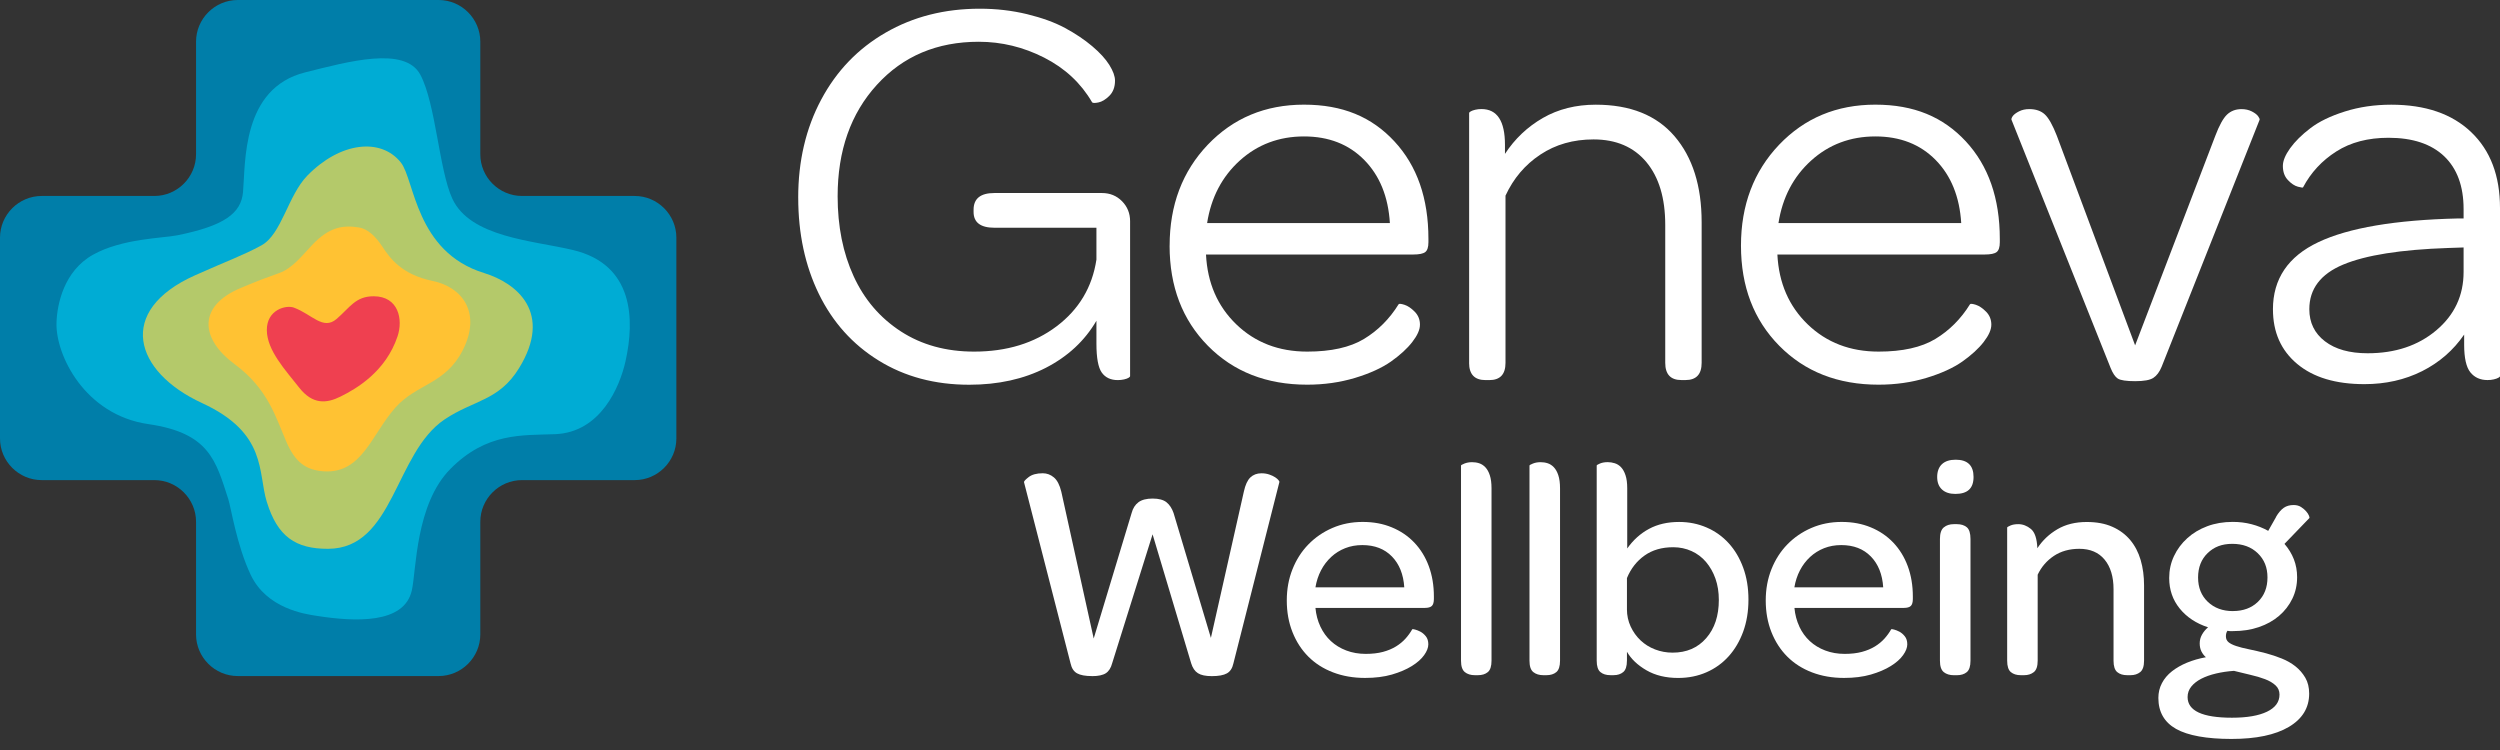 <svg width="210" height="63" viewBox="0 0 210 63" fill="none" xmlns="http://www.w3.org/2000/svg">
<rect x="0" y="0" width="210" height="63" fill="#333333" stroke="none"/>
<g clip-path="url(#clip0_5667_225)">
<path d="M43.848 16.461C41.922 16.461 40.346 14.886 40.346 12.961V3.501C40.346 1.577 38.77 0 36.847 0H19.968C18.042 0 16.468 1.577 16.468 3.501V12.961C16.468 14.886 14.89 16.461 12.966 16.461H3.502C1.576 16.461 0 18.036 0 19.962V36.831C0 38.754 1.576 40.329 3.502 40.329H12.966C14.89 40.329 16.468 41.904 16.468 43.829V53.289C16.468 55.215 18.044 56.788 19.968 56.788H36.847C38.77 56.788 40.346 55.212 40.346 53.289V43.829C40.346 41.904 41.922 40.329 43.848 40.329H53.315C55.241 40.329 56.815 38.754 56.815 36.831V19.962C56.815 18.039 55.239 16.461 53.315 16.461H43.848Z" fill="#007EA9"/>
<path d="M4.746 27.116C4.665 29.812 7.112 34.853 12.464 35.626C17.584 36.366 18.127 38.684 19.174 41.921C19.404 42.625 19.881 45.807 21.059 48.285C22.412 51.137 25.648 51.581 26.554 51.724C29.876 52.252 33.961 52.413 34.593 49.594C34.976 47.893 34.895 42.358 37.836 39.386C40.871 36.322 43.855 36.576 46.636 36.47C50.444 36.319 52.06 32.52 52.546 30.333C53.319 26.867 53.252 22.226 48.14 21.004C44.779 20.199 39.493 19.952 37.989 16.674C36.88 14.254 36.606 8.724 35.312 6.283C34.02 3.846 29.232 5.179 25.638 6.078C20.286 7.416 20.634 13.669 20.414 16.135C20.254 17.92 18.841 18.967 14.902 19.764C13.684 20.011 10.256 20.029 7.809 21.399C5.364 22.769 4.791 25.566 4.746 27.116Z" fill="#00ACD4"/>
<path d="M22.414 42.163C23.308 45.071 24.827 46.11 27.566 46.1C33.103 46.076 33.145 38.048 37.351 35.228C39.794 33.592 41.908 33.678 43.6 30.925C46.453 26.284 43.434 23.786 40.671 22.937C34.901 21.167 34.837 15.113 33.669 13.647C31.999 11.553 28.593 11.912 25.82 14.748C24.183 16.422 23.659 19.685 21.96 20.611C20.384 21.47 19.129 21.897 16.376 23.129C9.739 26.102 11.243 31.219 16.973 33.858C22.464 36.386 21.646 39.67 22.412 42.165" fill="#B4C96A"/>
<path d="M33.198 34.253C35.009 32.209 37.414 32.305 38.884 29.392C40.46 26.265 38.83 24.112 36.345 23.601C33.724 23.063 32.732 21.658 32.102 20.695C31.536 19.836 30.877 19.219 30.146 19.105C28.825 18.895 27.676 19.061 26.271 20.525C25.379 21.451 24.594 22.537 23.416 22.951C22.497 23.275 21.751 23.547 20.215 24.191C16.513 25.751 16.898 28.514 19.696 30.58C22.517 32.663 23.156 35.036 24.053 37.107C24.776 38.781 25.656 39.499 27.227 39.593C30.413 39.778 31.205 36.507 33.198 34.256" fill="#FFC233"/>
<path d="M24.706 25.845C24.034 25.59 22.407 26.013 22.414 27.726C22.422 29.434 23.98 31.091 25.121 32.547C26.259 34.004 27.428 33.898 28.608 33.31C29.964 32.639 32.409 31.207 33.397 28.244C33.869 26.835 33.479 24.889 31.392 24.887C29.865 24.882 29.396 25.828 28.27 26.795C27.144 27.763 26.218 26.415 24.706 25.847" fill="#EF4050"/>
<path d="M91.742 56.792C91.172 56.792 90.749 56.714 90.473 56.56C90.196 56.405 90.016 56.128 89.929 55.731L86.017 40.504C86 40.435 86.128 40.292 86.405 40.077C86.681 39.862 87.079 39.754 87.595 39.754C87.941 39.754 88.252 39.87 88.529 40.104C88.805 40.336 89.013 40.739 89.151 41.309L91.871 53.635L95.056 43.096C95.16 42.699 95.35 42.398 95.627 42.19C95.904 41.983 96.301 41.879 96.82 41.879C97.339 41.879 97.726 41.983 97.986 42.19C98.245 42.398 98.443 42.699 98.581 43.096L101.715 53.583L104.486 41.284C104.607 40.731 104.787 40.339 105.029 40.106C105.272 39.874 105.583 39.756 105.961 39.756C106.203 39.756 106.422 39.791 106.622 39.86C106.82 39.929 106.986 40.008 107.114 40.092C107.245 40.178 107.339 40.26 107.4 40.339C107.46 40.418 107.482 40.472 107.465 40.506L103.604 55.733C103.518 56.131 103.338 56.407 103.061 56.563C102.784 56.718 102.362 56.795 101.792 56.795C101.273 56.795 100.885 56.714 100.626 56.548C100.367 56.385 100.176 56.104 100.055 55.706L96.817 44.883L93.424 55.706C93.32 56.104 93.142 56.385 92.893 56.548C92.644 56.711 92.258 56.795 91.74 56.795" fill="white"/>
<path d="M117.959 49.334C117.89 48.248 117.544 47.384 116.922 46.745C116.299 46.105 115.472 45.787 114.435 45.787C113.916 45.787 113.437 45.873 112.997 46.046C112.558 46.219 112.163 46.466 111.819 46.784C111.473 47.105 111.189 47.48 110.965 47.91C110.74 48.342 110.584 48.816 110.498 49.334H117.959ZM110.913 52.635C111.138 53.109 111.431 53.517 111.795 53.852C112.158 54.188 112.59 54.452 113.089 54.642C113.59 54.832 114.133 54.926 114.721 54.926C115.274 54.926 115.758 54.869 116.171 54.758C116.586 54.647 116.949 54.494 117.258 54.304C117.569 54.114 117.836 53.894 118.06 53.645C118.285 53.395 118.475 53.131 118.631 52.855C118.648 52.838 118.725 52.847 118.863 52.882C119.001 52.917 119.152 52.976 119.317 53.062C119.48 53.149 119.634 53.279 119.772 53.45C119.91 53.623 119.979 53.847 119.979 54.124C119.979 54.4 119.863 54.702 119.629 55.03C119.396 55.358 119.051 55.664 118.594 55.948C118.134 56.232 117.579 56.471 116.922 56.662C116.265 56.852 115.514 56.946 114.669 56.946C113.684 56.946 112.787 56.79 111.975 56.479C111.162 56.168 110.473 55.728 109.903 55.158C109.332 54.588 108.888 53.902 108.569 53.099C108.25 52.297 108.09 51.413 108.09 50.445C108.09 49.478 108.25 48.619 108.569 47.816C108.888 47.014 109.332 46.318 109.903 45.733C110.473 45.145 111.147 44.684 111.923 44.348C112.701 44.012 113.546 43.842 114.462 43.842C115.378 43.842 116.176 43.992 116.909 44.296C117.643 44.597 118.273 45.024 118.801 45.577C119.327 46.13 119.735 46.789 120.019 47.557C120.303 48.325 120.446 49.176 120.446 50.107V50.315C120.446 50.591 120.389 50.786 120.278 50.897C120.165 51.011 119.962 51.065 119.668 51.065H110.498C110.55 51.635 110.688 52.156 110.913 52.633" fill="white"/>
<path d="M123.048 56.457C122.831 56.284 122.725 55.965 122.725 55.499V39.107C122.725 39.072 122.818 39.015 123.009 38.939C123.199 38.862 123.414 38.823 123.656 38.823C123.863 38.823 124.061 38.852 124.251 38.914C124.441 38.976 124.614 39.087 124.77 39.25C124.925 39.415 125.051 39.637 125.145 39.924C125.239 40.208 125.288 40.576 125.288 41.025V55.499C125.288 55.965 125.185 56.284 124.977 56.457C124.77 56.63 124.493 56.716 124.147 56.716H123.888C123.542 56.716 123.261 56.63 123.046 56.457" fill="white"/>
<path d="M128.8 56.457C128.583 56.284 128.477 55.965 128.477 55.499V39.107C128.477 39.072 128.57 39.015 128.763 38.939C128.953 38.862 129.168 38.823 129.41 38.823C129.618 38.823 129.815 38.852 130.005 38.914C130.196 38.976 130.368 39.087 130.524 39.25C130.68 39.415 130.806 39.637 130.899 39.924C130.993 40.208 131.043 40.576 131.043 41.025V55.499C131.043 55.965 130.939 56.284 130.731 56.457C130.524 56.63 130.247 56.716 129.902 56.716H129.642C129.297 56.716 129.017 56.63 128.8 56.457Z" fill="white"/>
<path d="M136.662 51.174C136.662 51.692 136.766 52.176 136.973 52.623C137.181 53.072 137.457 53.46 137.803 53.788C138.149 54.116 138.554 54.371 139.021 54.551C139.487 54.731 139.979 54.822 140.498 54.822C141.671 54.822 142.614 54.418 143.32 53.605C144.029 52.796 144.382 51.724 144.382 50.394C144.382 49.737 144.286 49.142 144.098 48.606C143.908 48.071 143.644 47.606 143.308 47.209C142.972 46.812 142.565 46.505 142.091 46.291C141.616 46.076 141.103 45.967 140.549 45.967C139.599 45.967 138.796 46.199 138.141 46.666C137.484 47.132 136.993 47.762 136.664 48.557V51.171L136.662 51.174ZM136.662 55.496C136.662 55.963 136.558 56.281 136.351 56.454C136.143 56.627 135.877 56.714 135.548 56.714H135.264C134.918 56.714 134.642 56.627 134.434 56.454C134.227 56.281 134.123 55.963 134.123 55.496V39.104C134.123 39.07 134.214 39.013 134.395 38.936C134.575 38.86 134.797 38.82 135.054 38.82C135.244 38.82 135.439 38.85 135.637 38.912C135.835 38.973 136.012 39.084 136.168 39.247C136.324 39.413 136.45 39.635 136.543 39.921C136.64 40.205 136.687 40.573 136.687 41.022V46.071C137.188 45.362 137.796 44.814 138.514 44.427C139.231 44.039 140.073 43.844 141.041 43.844C141.871 43.844 142.644 44 143.36 44.311C144.076 44.622 144.694 45.061 145.212 45.632C145.731 46.202 146.136 46.888 146.43 47.69C146.724 48.493 146.87 49.386 146.87 50.371C146.87 51.356 146.721 52.248 146.43 53.052C146.136 53.855 145.731 54.546 145.212 55.124C144.694 55.701 144.074 56.151 143.348 56.469C142.622 56.788 141.829 56.948 140.964 56.948C139.927 56.948 139.038 56.731 138.297 56.301C137.554 55.869 137.01 55.351 136.664 54.748V55.499L136.662 55.496Z" fill="white"/>
<path d="M158.189 49.334C158.12 48.248 157.774 47.384 157.152 46.745C156.529 46.105 155.702 45.787 154.665 45.787C154.146 45.787 153.667 45.873 153.227 46.046C152.788 46.219 152.395 46.466 152.049 46.784C151.703 47.105 151.419 47.48 151.195 47.91C150.97 48.342 150.814 48.816 150.728 49.334H158.189ZM151.143 52.635C151.367 53.109 151.661 53.517 152.024 53.852C152.388 54.188 152.817 54.452 153.319 54.642C153.82 54.832 154.363 54.926 154.951 54.926C155.504 54.926 155.988 54.869 156.401 54.758C156.816 54.647 157.179 54.494 157.49 54.304C157.801 54.114 158.068 53.894 158.293 53.645C158.517 53.395 158.708 53.131 158.863 52.855C158.881 52.838 158.96 52.847 159.098 52.882C159.236 52.917 159.387 52.976 159.552 53.062C159.715 53.149 159.868 53.279 160.004 53.45C160.143 53.623 160.212 53.847 160.212 54.124C160.212 54.4 160.096 54.702 159.861 55.03C159.629 55.358 159.283 55.664 158.826 55.948C158.369 56.232 157.811 56.471 157.154 56.662C156.497 56.852 155.746 56.946 154.902 56.946C153.916 56.946 153.02 56.79 152.207 56.479C151.395 56.168 150.706 55.728 150.135 55.158C149.565 54.588 149.12 53.902 148.801 53.099C148.483 52.297 148.322 51.413 148.322 50.445C148.322 49.478 148.483 48.619 148.801 47.816C149.12 47.014 149.565 46.318 150.135 45.733C150.706 45.145 151.38 44.684 152.155 44.348C152.933 44.012 153.78 43.842 154.694 43.842C155.608 43.842 156.408 43.992 157.142 44.296C157.875 44.597 158.505 45.024 159.034 45.577C159.56 46.13 159.967 46.789 160.251 47.557C160.535 48.325 160.679 49.176 160.679 50.107V50.315C160.679 50.591 160.622 50.786 160.511 50.897C160.397 51.011 160.197 51.065 159.903 51.065H150.733C150.785 51.635 150.923 52.156 151.148 52.633" fill="white"/>
<path d="M163.278 56.457C163.061 56.284 162.955 55.965 162.955 55.499V45.271C162.955 44.804 163.063 44.481 163.278 44.301C163.493 44.121 163.775 44.029 164.121 44.029H164.38C164.726 44.029 165.002 44.116 165.21 44.288C165.417 44.461 165.521 44.79 165.521 45.273V55.501C165.521 55.968 165.417 56.286 165.21 56.459C165.002 56.632 164.726 56.718 164.38 56.718H164.121C163.775 56.718 163.496 56.632 163.278 56.459M164.249 41.489C163.765 41.489 163.389 41.363 163.123 41.114C162.854 40.864 162.723 40.514 162.723 40.065C162.723 39.615 162.856 39.24 163.123 38.991C163.389 38.741 163.775 38.615 164.276 38.615C165.276 38.615 165.778 39.099 165.778 40.065C165.778 41.03 165.269 41.489 164.249 41.489Z" fill="white"/>
<path d="M171.141 46.046C171.573 45.389 172.133 44.859 172.825 44.454C173.514 44.049 174.336 43.847 175.285 43.847C176.115 43.847 176.831 43.98 177.436 44.249C178.041 44.516 178.54 44.888 178.938 45.362C179.335 45.836 179.627 46.399 179.817 47.046C180.007 47.693 180.101 48.406 180.101 49.181V55.499C180.101 55.965 179.992 56.284 179.777 56.457C179.56 56.63 179.291 56.716 178.962 56.716H178.678C178.332 56.716 178.056 56.63 177.848 56.457C177.641 56.284 177.537 55.965 177.537 55.499V49.492C177.537 48.441 177.285 47.611 176.786 47.007C176.285 46.402 175.576 46.1 174.662 46.1C173.835 46.1 173.121 46.3 172.526 46.696C171.931 47.093 171.476 47.619 171.165 48.275V55.499C171.165 55.965 171.057 56.284 170.842 56.457C170.624 56.63 170.353 56.716 170.027 56.716H169.743C169.397 56.716 169.12 56.63 168.913 56.457C168.705 56.284 168.602 55.965 168.602 55.499V44.313C168.602 44.279 168.693 44.222 168.873 44.145C169.054 44.066 169.276 44.029 169.533 44.029C169.913 44.029 170.266 44.163 170.595 44.432C170.923 44.698 171.103 45.239 171.138 46.051" fill="white"/>
<path d="M187.566 51.329C188.43 51.329 189.129 51.07 189.665 50.552C190.201 50.033 190.468 49.352 190.468 48.505C190.468 47.658 190.196 46.999 189.653 46.473C189.11 45.947 188.396 45.683 187.514 45.683C186.632 45.683 185.978 45.943 185.442 46.461C184.906 46.979 184.639 47.661 184.639 48.508C184.639 49.354 184.911 50.036 185.457 50.554C186 51.072 186.704 51.332 187.569 51.332M187.643 56.353C187.124 56.388 186.628 56.462 186.153 56.573C185.679 56.684 185.264 56.832 184.911 57.012C184.558 57.195 184.276 57.415 184.069 57.671C183.861 57.931 183.758 58.224 183.758 58.553C183.758 59.708 185 60.288 187.487 60.288C188.747 60.288 189.727 60.12 190.429 59.782C191.127 59.446 191.478 58.967 191.478 58.345C191.478 58.034 191.367 57.775 191.142 57.568C190.918 57.36 190.624 57.187 190.261 57.049C189.898 56.911 189.488 56.79 189.031 56.686C188.574 56.583 188.112 56.471 187.645 56.35M191.192 43.405C191.399 43.059 191.614 42.81 191.839 42.654C192.064 42.499 192.34 42.422 192.669 42.422C192.911 42.422 193.118 42.479 193.291 42.59C193.464 42.704 193.607 42.822 193.718 42.953C193.829 43.081 193.908 43.202 193.953 43.316C193.995 43.427 194.007 43.494 193.992 43.511L191.896 45.686C192.241 46.083 192.503 46.515 192.686 46.982C192.866 47.448 192.958 47.95 192.958 48.483C192.958 49.139 192.824 49.744 192.555 50.295C192.286 50.848 191.915 51.327 191.441 51.732C190.967 52.136 190.401 52.453 189.744 52.677C189.087 52.902 188.364 53.013 187.569 53.013H187.336C187.267 53.013 187.188 53.005 187.104 52.986C187.018 53.107 186.976 53.262 186.976 53.452C186.976 53.66 187.05 53.825 187.196 53.944C187.341 54.065 187.559 54.173 187.843 54.267C188.127 54.363 188.482 54.452 188.905 54.538C189.327 54.625 189.806 54.736 190.342 54.874C190.792 54.995 191.231 55.141 191.663 55.314C192.096 55.486 192.478 55.706 192.817 55.973C193.153 56.239 193.429 56.56 193.647 56.931C193.862 57.301 193.97 57.745 193.97 58.264C193.97 59.454 193.4 60.387 192.261 61.061C191.12 61.735 189.515 62.071 187.443 62.071C185.37 62.071 183.785 61.789 182.792 61.229C181.799 60.668 181.303 59.799 181.303 58.627C181.303 58.177 181.402 57.763 181.602 57.385C181.799 57.005 182.081 56.674 182.444 56.388C182.807 56.104 183.229 55.862 183.713 55.662C184.197 55.464 184.723 55.311 185.294 55.208C185.138 55.069 185.012 54.906 184.918 54.716C184.825 54.526 184.775 54.301 184.775 54.042C184.775 53.783 184.839 53.536 184.97 53.304C185.101 53.072 185.269 52.87 185.477 52.694C184.474 52.366 183.681 51.84 183.093 51.114C182.506 50.389 182.212 49.535 182.212 48.552C182.212 47.895 182.345 47.283 182.614 46.713C182.881 46.142 183.254 45.644 183.728 45.212C184.202 44.78 184.765 44.444 185.412 44.202C186.06 43.96 186.773 43.839 187.549 43.839C188.102 43.839 188.628 43.903 189.129 44.034C189.631 44.165 190.098 44.35 190.53 44.592L191.204 43.402L191.192 43.405Z" fill="white"/>
<path d="M67.049 16.605C67.049 13.526 67.693 10.781 68.98 8.369C70.267 5.955 72.07 4.081 74.391 2.743C76.713 1.4 79.353 0.731 82.31 0.731C83.688 0.731 85.007 0.884 86.274 1.19C87.536 1.498 88.603 1.886 89.467 2.353C90.331 2.819 91.09 3.328 91.742 3.878C92.394 4.429 92.875 4.957 93.189 5.463C93.503 5.969 93.661 6.404 93.661 6.772C93.661 7.307 93.503 7.732 93.189 8.046C92.875 8.359 92.564 8.549 92.258 8.608C91.952 8.67 91.776 8.66 91.732 8.586C90.798 6.979 89.455 5.73 87.711 4.841C85.962 3.952 84.13 3.508 82.218 3.508C78.709 3.508 75.856 4.713 73.658 7.125C71.457 9.537 70.361 12.657 70.361 16.488C70.361 19.014 70.81 21.256 71.707 23.206C72.601 25.159 73.922 26.699 75.668 27.835C77.417 28.97 79.467 29.535 81.828 29.535C84.569 29.535 86.879 28.825 88.756 27.41C90.633 25.991 91.747 24.124 92.1 21.808V19.13H83.53C82.366 19.13 81.781 18.686 81.781 17.802V17.614C81.781 16.681 82.364 16.214 83.53 16.214H92.562C93.236 16.214 93.799 16.444 94.251 16.903C94.703 17.362 94.928 17.923 94.928 18.582V31.607C94.928 31.636 94.886 31.678 94.802 31.733C94.718 31.787 94.589 31.831 94.421 31.871C94.253 31.908 94.078 31.928 93.895 31.928C93.298 31.928 92.851 31.718 92.549 31.296C92.25 30.876 92.1 30.066 92.1 28.872V26.943C91.119 28.625 89.702 29.943 87.849 30.896C85.995 31.844 83.851 32.318 81.413 32.318C78.533 32.318 75.997 31.641 73.806 30.284C71.615 28.931 69.943 27.064 68.785 24.692C67.629 22.317 67.051 19.624 67.051 16.605" fill="white"/>
<path d="M98.249 20.641C98.249 17.227 99.318 14.4 101.454 12.156C103.593 9.917 106.285 8.791 109.533 8.791C112.781 8.791 115.221 9.818 117.125 11.87C119.034 13.924 119.988 16.656 119.988 20.07V20.347C119.988 20.759 119.899 21.036 119.723 21.172C119.545 21.31 119.212 21.379 118.723 21.379H101.304C101.425 23.774 102.274 25.726 103.855 27.25C105.433 28.77 107.416 29.535 109.807 29.535C111.815 29.535 113.401 29.18 114.576 28.471C115.749 27.761 116.718 26.793 117.483 25.558C117.528 25.497 117.693 25.514 117.977 25.603C118.259 25.694 118.545 25.889 118.839 26.186C119.131 26.484 119.276 26.845 119.276 27.272C119.276 27.699 119.061 28.173 118.632 28.728C118.202 29.284 117.604 29.829 116.841 30.37C116.073 30.908 115.065 31.367 113.818 31.745C112.568 32.12 111.232 32.313 109.807 32.313C106.389 32.313 103.61 31.224 101.464 29.047C99.318 26.872 98.246 24.067 98.246 20.636M101.398 18.74H116.75C116.614 16.526 115.898 14.76 114.601 13.44C113.304 12.121 111.617 11.46 109.533 11.46C107.448 11.46 105.636 12.136 104.144 13.486C102.65 14.839 101.733 16.59 101.398 18.74Z" fill="white"/>
<path d="M123.407 30.479V9.482C123.407 9.453 123.454 9.408 123.545 9.354C123.636 9.302 123.765 9.255 123.925 9.218C124.086 9.179 124.259 9.161 124.442 9.161C125.758 9.161 126.417 10.159 126.417 12.158V12.926C127.245 11.66 128.307 10.655 129.601 9.909C130.893 9.166 132.377 8.794 134.044 8.794C136.941 8.794 139.147 9.677 140.663 11.445C142.18 13.215 142.938 15.622 142.938 18.671V30.479C142.938 31.444 142.486 31.925 141.582 31.925H141.236C140.332 31.925 139.88 31.441 139.88 30.483V18.886C139.88 16.642 139.352 14.884 138.295 13.615C137.238 12.348 135.758 11.711 133.859 11.711C132.157 11.711 130.668 12.136 129.391 12.985C128.109 13.832 127.134 14.982 126.462 16.434V30.486C126.462 31.446 126.01 31.928 125.106 31.928H124.785C123.866 31.928 123.404 31.444 123.404 30.481" fill="white"/>
<path d="M146.242 20.641C146.242 17.227 147.312 14.4 149.448 12.156C151.587 9.917 154.279 8.791 157.527 8.791C160.774 8.791 163.214 9.818 165.124 11.87C167.028 13.924 167.984 16.656 167.984 20.07V20.347C167.984 20.759 167.895 21.036 167.719 21.172C167.542 21.31 167.208 21.379 166.719 21.379H149.3C149.421 23.774 150.27 25.726 151.851 27.25C153.429 28.77 155.412 29.535 157.803 29.535C159.809 29.535 161.397 29.18 162.572 28.471C163.745 27.761 164.714 26.793 165.479 25.558C165.524 25.497 165.689 25.514 165.973 25.603C166.255 25.694 166.541 25.889 166.835 26.186C167.127 26.484 167.272 26.845 167.272 27.272C167.272 27.699 167.057 28.173 166.628 28.728C166.198 29.284 165.6 29.829 164.837 30.37C164.069 30.908 163.061 31.367 161.814 31.745C160.564 32.12 159.228 32.313 157.803 32.313C154.385 32.313 151.607 31.224 149.46 29.047C147.314 26.872 146.242 24.067 146.242 20.636M149.391 18.74H164.743C164.605 16.526 163.891 14.76 162.595 13.44C161.298 12.121 159.611 11.46 157.527 11.46C155.442 11.46 153.629 12.136 152.138 13.486C150.643 14.839 149.727 16.59 149.391 18.74Z" fill="white"/>
<path d="M168.962 10.057C168.947 9.981 168.984 9.877 169.076 9.746C169.17 9.618 169.342 9.487 169.594 9.356C169.846 9.228 170.135 9.164 170.456 9.164C171.007 9.164 171.444 9.312 171.765 9.611C172.086 9.907 172.425 10.509 172.778 11.415L179.35 29.01L186.083 11.415C186.419 10.527 186.749 9.932 187.071 9.625C187.394 9.319 187.799 9.166 188.291 9.166C188.612 9.166 188.898 9.23 189.153 9.359C189.407 9.49 189.582 9.625 189.681 9.761C189.78 9.899 189.822 9.998 189.807 10.06L181.58 30.802C181.397 31.249 181.163 31.56 180.879 31.742C180.597 31.928 180.088 32.019 179.353 32.019C178.617 32.019 178.115 31.945 177.893 31.799C177.671 31.654 177.468 31.352 177.285 30.893L168.965 10.057H168.962Z" fill="white"/>
<path d="M190.926 25.988C190.926 23.428 192.198 21.542 194.744 20.34C197.293 19.135 201.205 18.473 206.483 18.35H206.942V17.57C206.942 15.639 206.396 14.161 205.31 13.124C204.221 12.092 202.662 11.573 200.634 11.573C198.918 11.573 197.458 11.953 196.253 12.721C195.05 13.486 194.119 14.489 193.46 15.731C193.46 15.777 193.317 15.76 193.033 15.686C192.744 15.61 192.462 15.422 192.183 15.123C191.901 14.825 191.761 14.432 191.761 13.938C191.761 13.511 191.966 13.018 192.371 12.452C192.776 11.889 193.341 11.326 194.067 10.773C194.793 10.216 195.759 9.746 196.967 9.366C198.172 8.984 199.474 8.794 200.864 8.794C203.732 8.794 205.972 9.561 207.582 11.102C209.195 12.642 210 14.765 210 17.476V31.604C210 31.636 209.953 31.678 209.862 31.733C209.768 31.785 209.639 31.831 209.474 31.869C209.311 31.908 209.135 31.925 208.95 31.925C208.343 31.925 207.863 31.71 207.515 31.281C207.165 30.851 206.989 30.076 206.989 28.958V28.104C206.083 29.424 204.905 30.449 203.457 31.177C202.005 31.905 200.392 32.268 198.612 32.268C196.201 32.268 194.319 31.703 192.961 30.567C191.605 29.432 190.928 27.906 190.928 25.988M193.983 25.973C193.983 27.101 194.421 28 195.295 28.669C196.172 29.34 197.364 29.674 198.883 29.674C201.203 29.674 203.124 29.032 204.653 27.743C206.179 26.455 206.942 24.823 206.942 22.843V20.787L205.631 20.831C201.657 20.967 198.72 21.433 196.826 22.226C194.932 23.018 193.983 24.267 193.983 25.973Z" fill="white"/>
</g>
<defs>
<clipPath id="clip0_5667_225">
<rect width="210" height="62.075" fill="white"/>
</clipPath>
</defs>
</svg>
